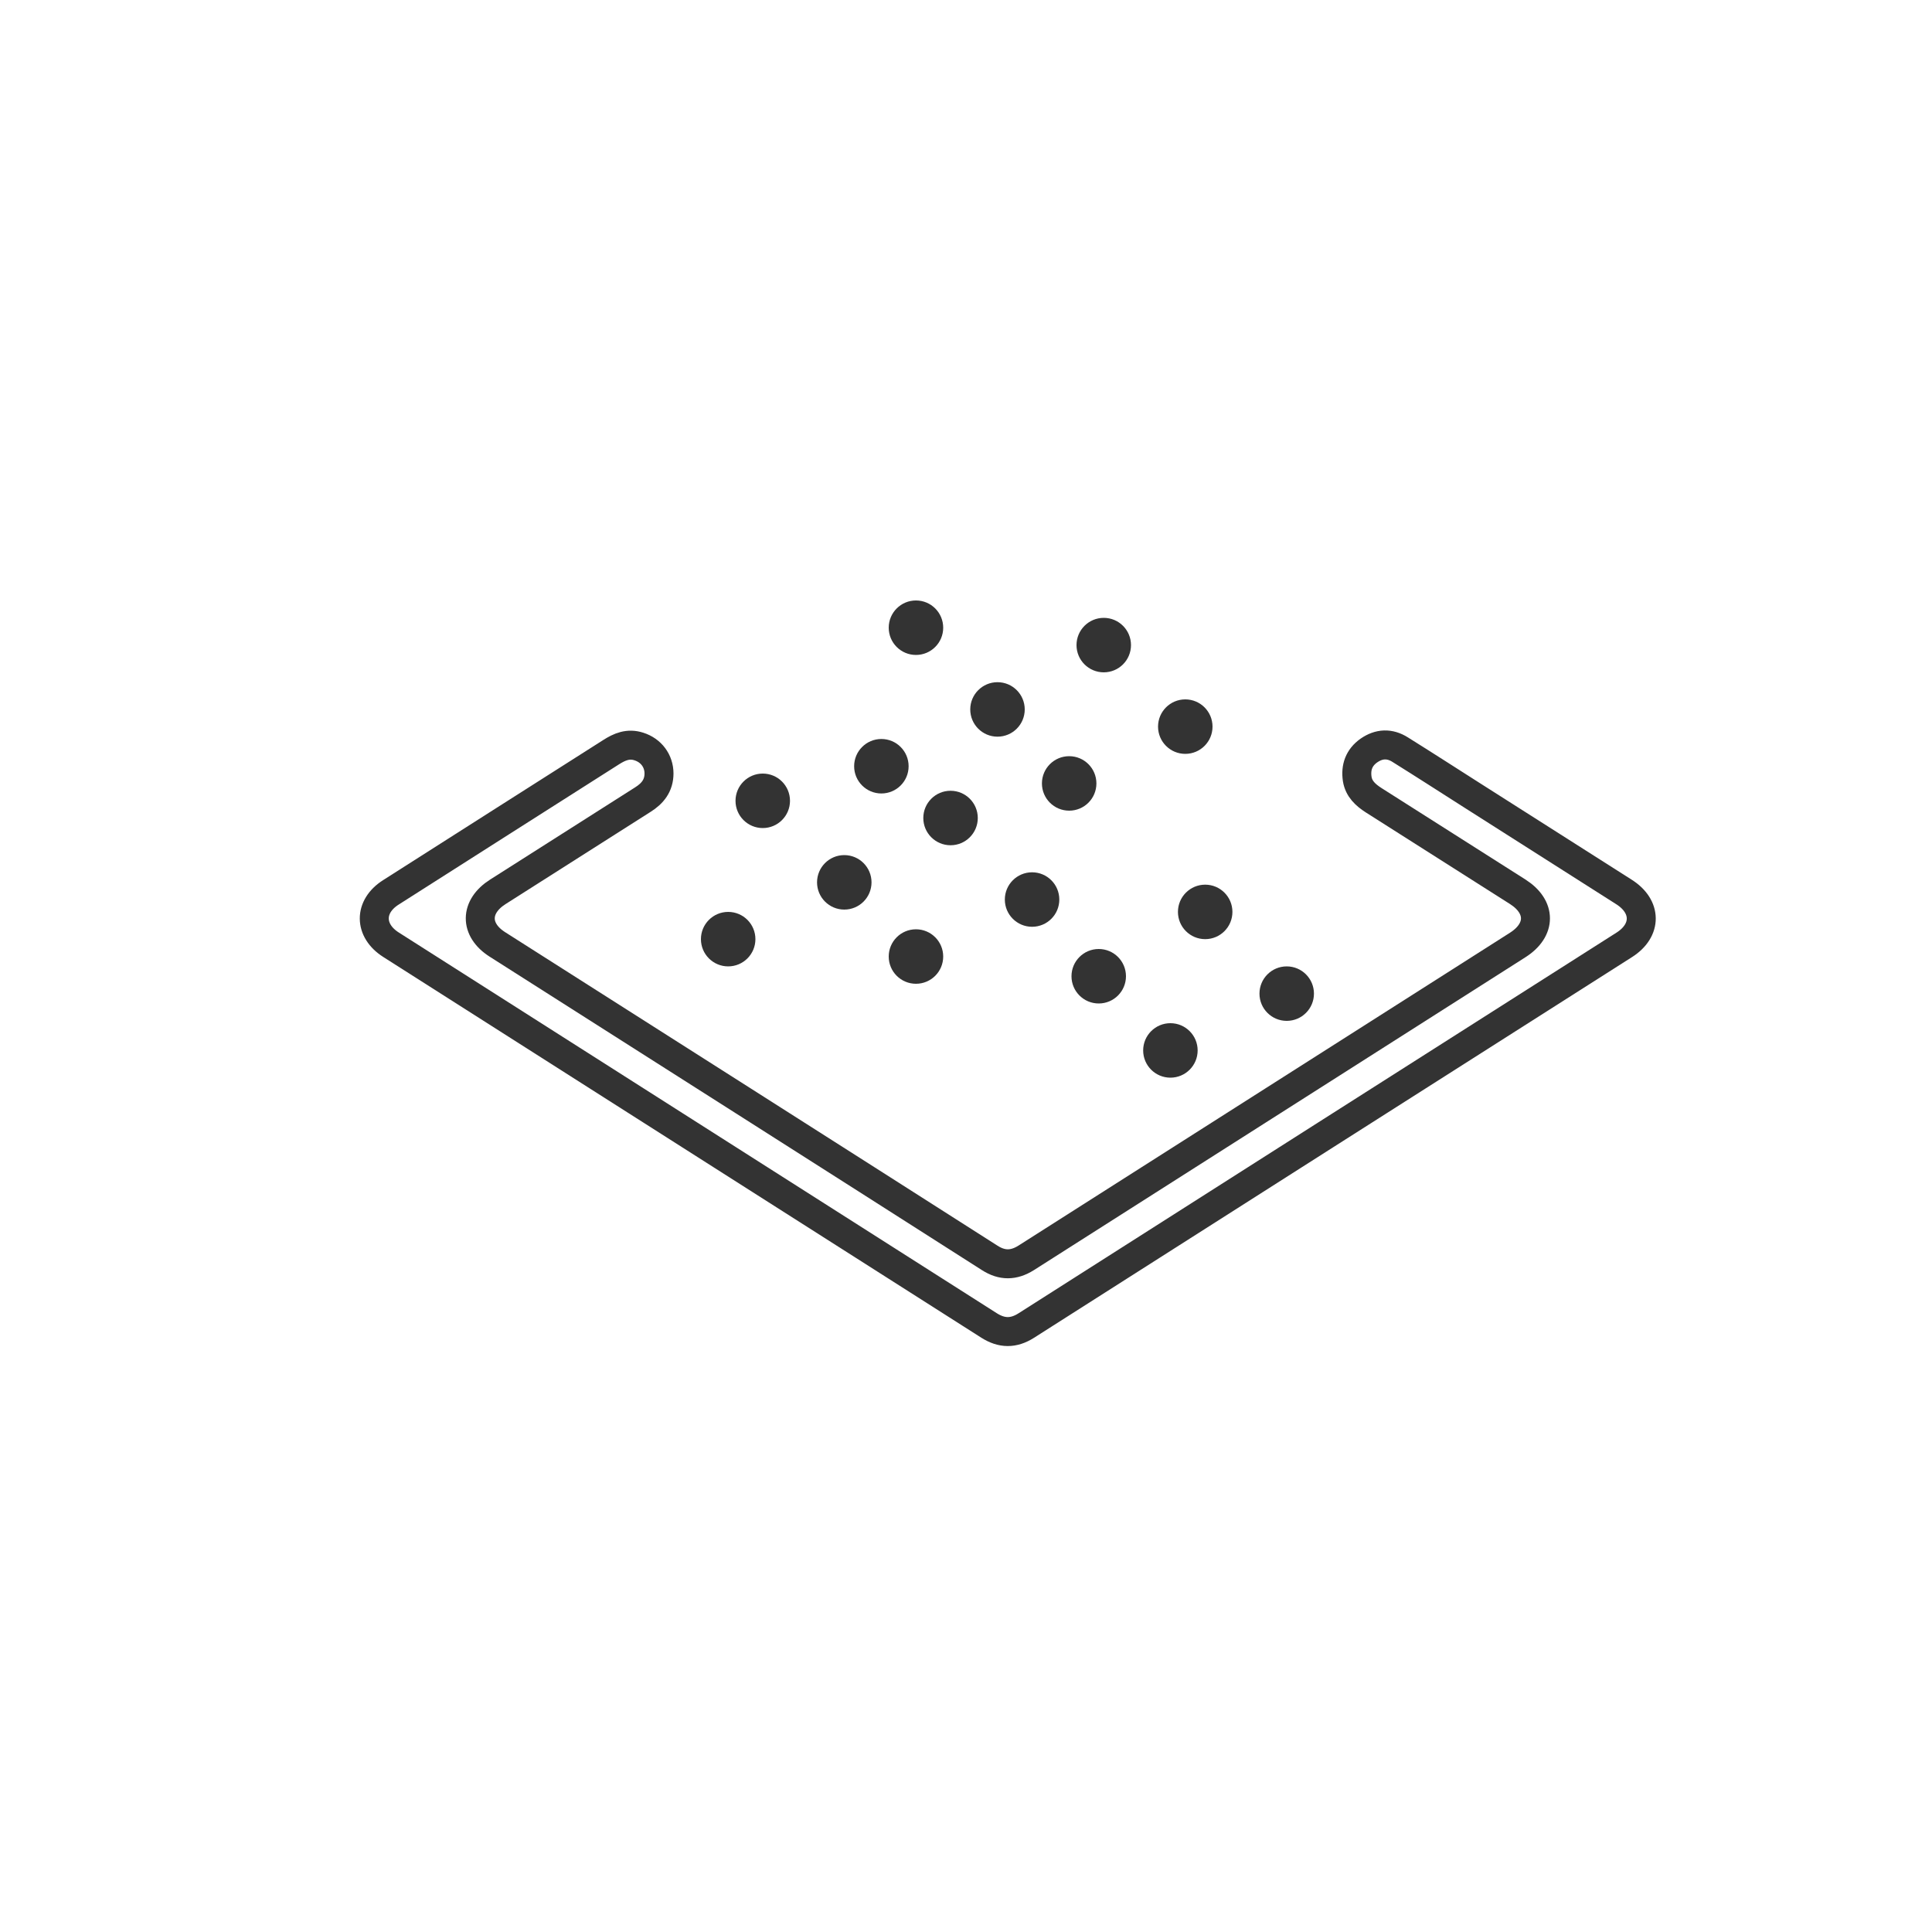 <?xml version="1.0" encoding="UTF-8"?> <svg xmlns="http://www.w3.org/2000/svg" id="uuid-8101338d-0943-488d-8c64-9f9024f2ed5f" viewBox="0 0 100 100"><defs><style>.uuid-1fbc5e79-38ad-479e-b1f2-f6284b9111c8{fill:none;stroke:#333;stroke-miterlimit:10;stroke-width:1.5px;}.uuid-eee0f440-efb5-4cf2-b223-665e6c083f16{fill:#333;}</style></defs><path class="uuid-1fbc5e79-38ad-479e-b1f2-f6284b9111c8" d="M34.11,40.03c0,.63-.33,1.04-.84,1.36-2.5,1.59-5,3.18-7.5,4.77-1.2,.76-1.22,1.96-.03,2.72,8.5,5.41,17,10.81,25.49,16.23,.64,.41,1.24,.4,1.88,0,8.48-5.4,16.97-10.8,25.45-16.2,1.22-.78,1.22-1.97,0-2.75-2.49-1.58-4.97-3.16-7.46-4.74-.42-.27-.77-.59-.85-1.1-.09-.6,.09-1.11,.6-1.47,.53-.37,1.08-.39,1.62-.05,1.25,.78,2.49,1.58,3.73,2.37,2.62,1.67,5.24,3.33,7.86,5,1.18,.75,1.19,1.98,.02,2.73-10.32,6.57-20.64,13.13-30.96,19.71-.66,.42-1.27,.41-1.92,0-10.32-6.57-20.64-13.14-30.96-19.71-1.15-.73-1.16-1.98-.01-2.71,3.79-2.42,7.59-4.83,11.39-7.25,.45-.29,.9-.48,1.45-.3,.63,.2,1.04,.74,1.04,1.4Z"></path><g><circle class="uuid-eee0f440-efb5-4cf2-b223-665e6c083f16" cx="37.69" cy="48.61" r="1.41"></circle><circle class="uuid-eee0f440-efb5-4cf2-b223-665e6c083f16" cx="39.48" cy="41.45" r="1.41"></circle><circle class="uuid-eee0f440-efb5-4cf2-b223-665e6c083f16" cx="43.7" cy="45.67" r="1.41"></circle><circle class="uuid-eee0f440-efb5-4cf2-b223-665e6c083f16" cx="47.41" cy="49.51" r="1.41"></circle><circle class="uuid-eee0f440-efb5-4cf2-b223-665e6c083f16" cx="49.2" cy="42.34" r="1.41"></circle><circle class="uuid-eee0f440-efb5-4cf2-b223-665e6c083f16" cx="53.42" cy="46.56" r="1.41"></circle><circle class="uuid-eee0f440-efb5-4cf2-b223-665e6c083f16" cx="56.87" cy="50.53" r="1.41"></circle><circle class="uuid-eee0f440-efb5-4cf2-b223-665e6c083f16" cx="60.58" cy="54.37" r="1.41"></circle><circle class="uuid-eee0f440-efb5-4cf2-b223-665e6c083f16" cx="62.38" cy="47.2" r="1.41"></circle><circle class="uuid-eee0f440-efb5-4cf2-b223-665e6c083f16" cx="66.6" cy="51.43" r="1.41"></circle><circle class="uuid-eee0f440-efb5-4cf2-b223-665e6c083f16" cx="45.62" cy="39.66" r="1.41"></circle><circle class="uuid-eee0f440-efb5-4cf2-b223-665e6c083f16" cx="47.41" cy="32.49" r="1.41"></circle><circle class="uuid-eee0f440-efb5-4cf2-b223-665e6c083f16" cx="51.63" cy="36.72" r="1.41"></circle><circle class="uuid-eee0f440-efb5-4cf2-b223-665e6c083f16" cx="55.34" cy="40.55" r="1.41"></circle><circle class="uuid-eee0f440-efb5-4cf2-b223-665e6c083f16" cx="57.13" cy="33.39" r="1.41"></circle><circle class="uuid-eee0f440-efb5-4cf2-b223-665e6c083f16" cx="61.35" cy="37.61" r="1.41"></circle></g></svg> 